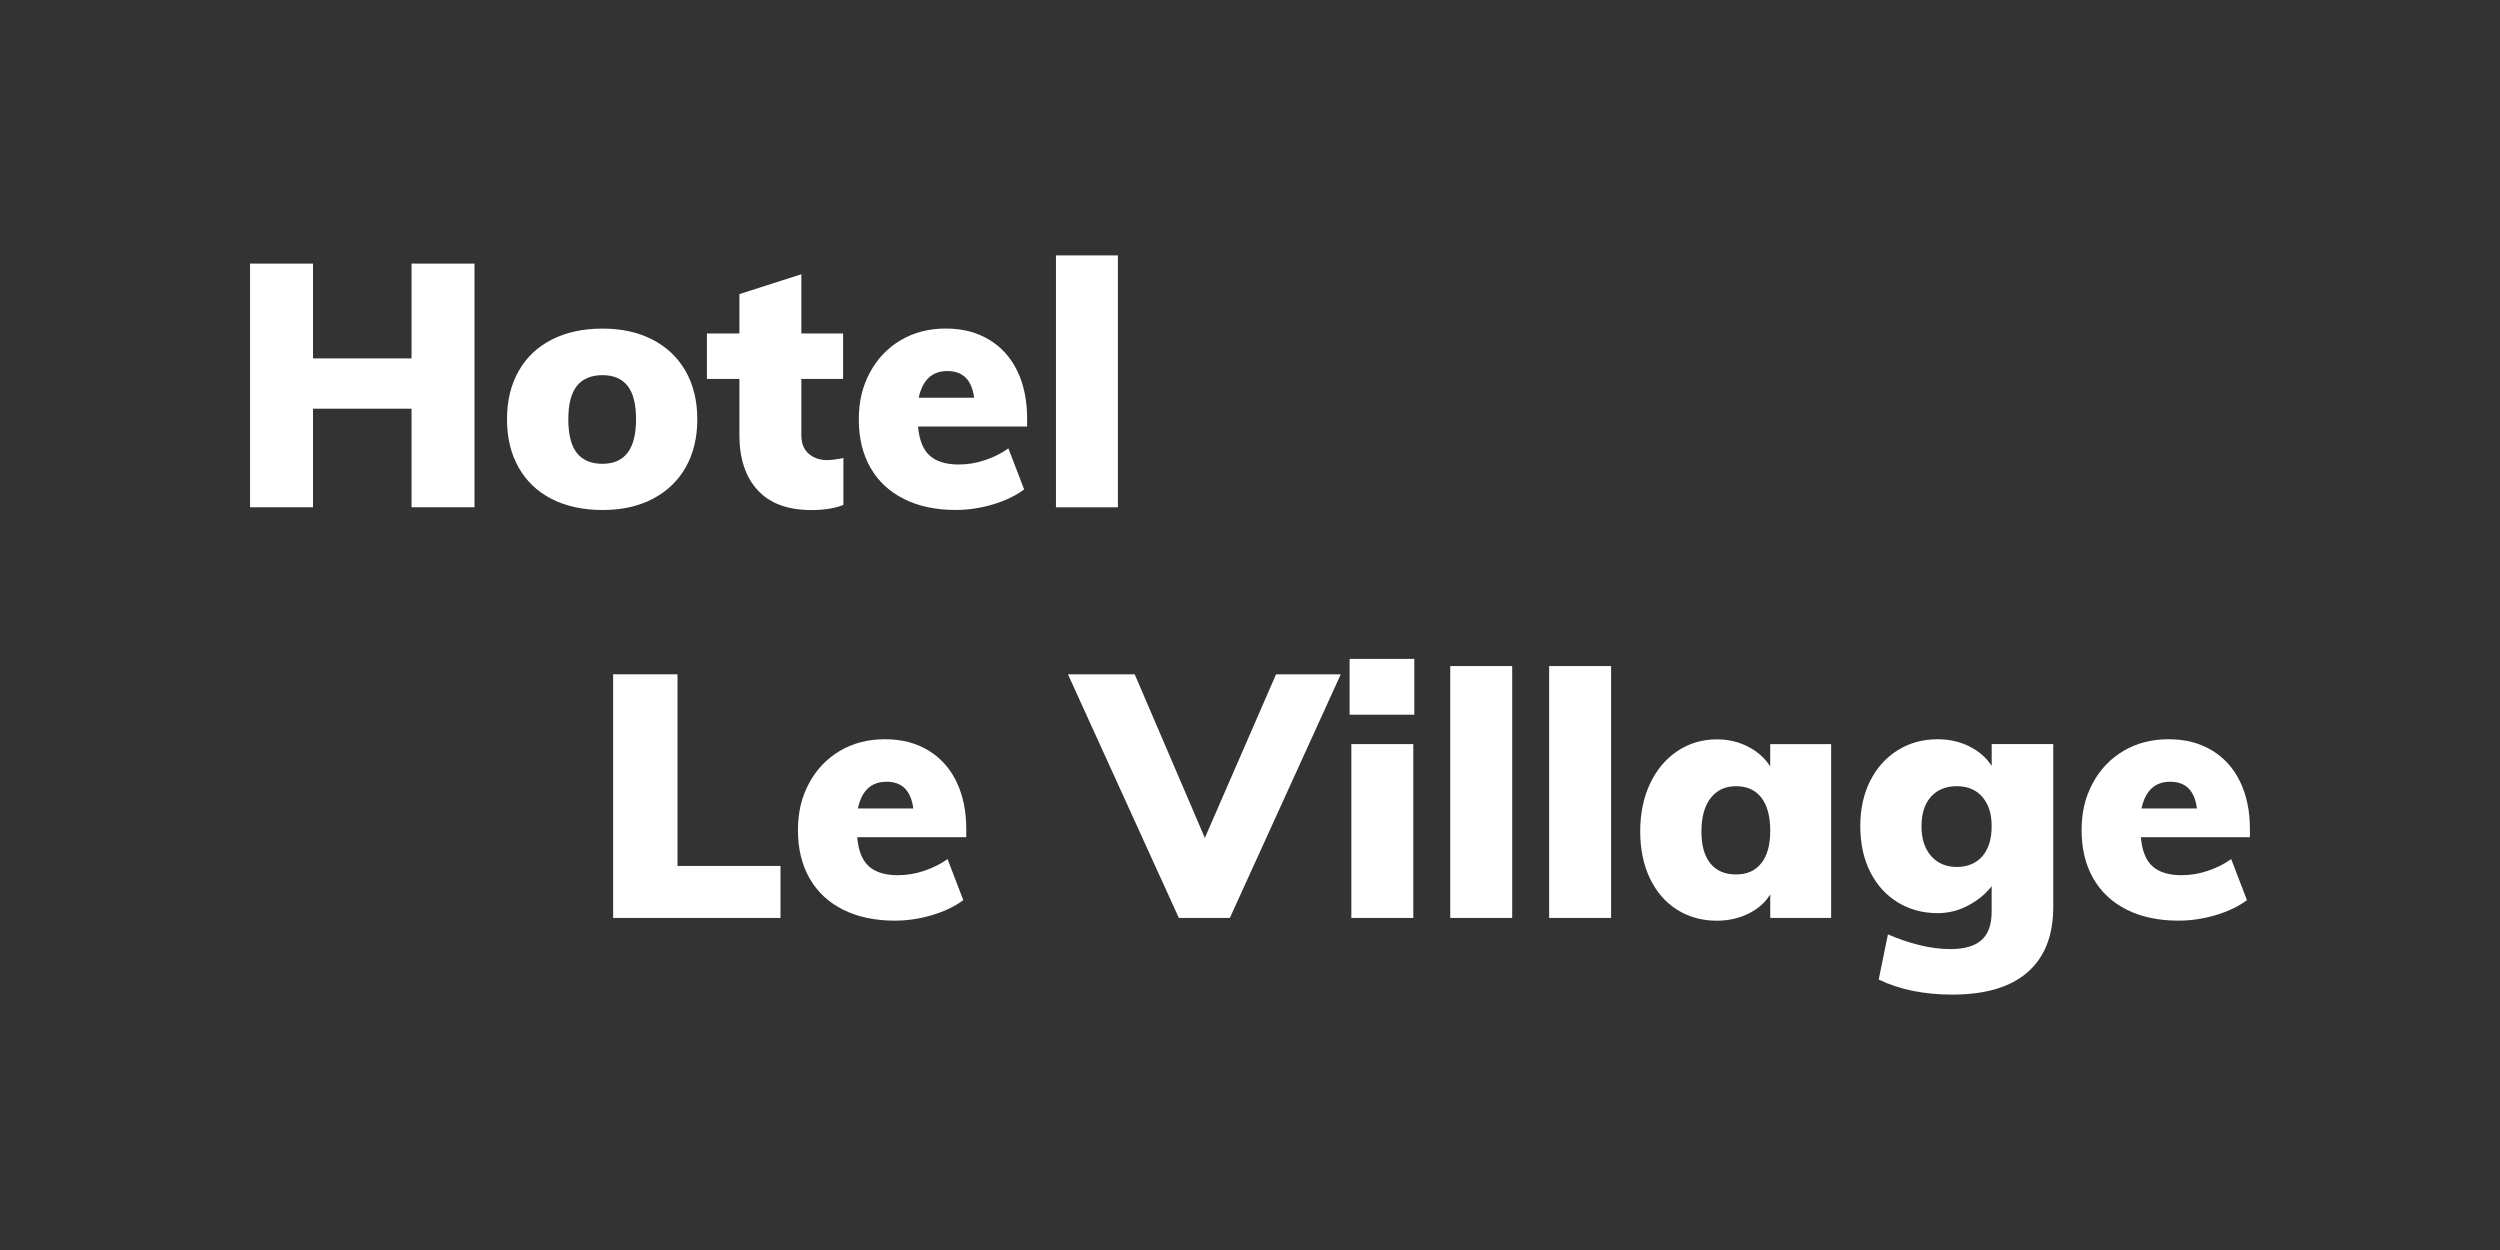 <svg xmlns="http://www.w3.org/2000/svg" id="Calque_1" data-name="Calque 1" viewBox="0 0 500 250"><rect x="0" y="0" width="500" height="250" fill="#333333" stroke="none"/><defs><style>      .cls-1 {        fill: #fff;      }    </style></defs><path class="cls-1" d="m94.9,52.72v48.73h-12.59v-19.71h-19.71v19.71h-12.59v-48.73h12.59v18.96h19.71v-18.96h12.59Z"></path><path class="cls-1" d="m110.37,99.81c-2.87-1.46-5.09-3.56-6.64-6.3-1.55-2.74-2.33-5.95-2.33-9.65s.77-6.91,2.33-9.65c1.55-2.74,3.76-4.84,6.64-6.3,2.87-1.46,6.25-2.19,10.13-2.19s7.17.74,10.03,2.22c2.85,1.48,5.05,3.58,6.6,6.3,1.55,2.72,2.33,5.92,2.33,9.62s-.78,6.9-2.33,9.62c-1.55,2.72-3.75,4.81-6.6,6.3-2.85,1.48-6.19,2.22-10.03,2.22s-7.26-.73-10.13-2.19Zm16.84-15.95c0-3.01-.56-5.24-1.68-6.67-1.12-1.44-2.8-2.16-5.03-2.16s-3.99.72-5.13,2.16c-1.14,1.44-1.71,3.66-1.71,6.67s.57,5.3,1.71,6.74c1.14,1.44,2.85,2.16,5.13,2.16,4.47,0,6.71-2.97,6.71-8.9Z"></path><path class="cls-1" d="m168.68,91.6v9.38c-1.69.68-3.83,1.03-6.43,1.03-4.7,0-8.27-1.32-10.71-3.97-2.44-2.65-3.66-6.32-3.66-11.02v-11.23h-6.5v-9.1h6.5v-7.87l12.39-3.97v11.84h8.35v9.1h-8.35v11.23c0,1.64.49,2.89,1.47,3.73.98.84,2.2,1.27,3.66,1.27.82,0,1.92-.14,3.29-.41Z"></path><path class="cls-1" d="m205.44,85.3h-21.83c.23,2.69,1,4.63,2.33,5.82,1.32,1.19,3.26,1.78,5.82,1.78,1.73,0,3.47-.28,5.2-.86,1.73-.57,3.31-1.36,4.72-2.36l3.15,8.21c-1.73,1.28-3.83,2.28-6.3,3.01-2.46.73-4.93,1.09-7.39,1.09-3.97,0-7.42-.73-10.34-2.19-2.92-1.46-5.16-3.55-6.71-6.26-1.55-2.71-2.33-5.92-2.33-9.62s.74-6.65,2.22-9.41c1.48-2.76,3.54-4.92,6.16-6.47,2.62-1.55,5.62-2.33,9-2.33s6.16.73,8.62,2.19c2.46,1.46,4.36,3.55,5.68,6.26,1.32,2.72,1.98,5.88,1.98,9.48v1.64Zm-21.7-5.75h11.09c-.46-3.56-2.24-5.34-5.34-5.34s-4.97,1.78-5.75,5.34Z"></path><path class="cls-1" d="m211.19,51.08h12.39v50.38h-12.39v-50.38Z"></path><path class="cls-1" d="m122.63,134.86h12.87v38.33h20.6v10.4h-33.47v-48.73Z"></path><path class="cls-1" d="m193.27,167.44h-21.83c.23,2.69,1,4.63,2.33,5.82,1.32,1.19,3.26,1.78,5.82,1.78,1.73,0,3.47-.28,5.2-.86,1.73-.57,3.31-1.36,4.72-2.36l3.15,8.21c-1.73,1.28-3.83,2.28-6.3,3.01-2.46.73-4.93,1.09-7.39,1.09-3.97,0-7.42-.73-10.34-2.19-2.92-1.46-5.16-3.55-6.71-6.26-1.55-2.71-2.33-5.92-2.33-9.62s.74-6.65,2.22-9.41c1.48-2.76,3.54-4.92,6.16-6.47,2.62-1.55,5.62-2.33,9-2.33s6.16.73,8.62,2.19c2.46,1.46,4.36,3.55,5.68,6.26,1.32,2.72,1.98,5.88,1.98,9.48v1.64Zm-21.7-5.75h11.09c-.46-3.56-2.24-5.34-5.34-5.34s-4.97,1.78-5.75,5.34Z"></path><path class="cls-1" d="m268.15,134.86l-22.18,48.73h-10.2l-22.18-48.73h13.35l14.03,32.72,14.24-32.72h12.94Z"></path><path class="cls-1" d="m282.86,131.78v11.16h-12.94v-11.16h12.94Zm-12.59,17.04h12.39v34.77h-12.39v-34.77Z"></path><path class="cls-1" d="m290.05,133.21h12.39v50.38h-12.39v-50.38Z"></path><path class="cls-1" d="m309.83,133.21h12.39v50.38h-12.39v-50.38Z"></path><path class="cls-1" d="m366.23,148.82v34.77h-12.18v-4.72c-1,1.64-2.46,2.93-4.38,3.87-1.92.93-4.02,1.4-6.3,1.4-2.97,0-5.61-.73-7.94-2.19-2.33-1.46-4.14-3.55-5.44-6.26-1.3-2.71-1.95-5.85-1.95-9.41s.66-6.8,1.98-9.58c1.32-2.78,3.15-4.95,5.48-6.5,2.33-1.55,4.95-2.33,7.87-2.33,2.28,0,4.37.49,6.26,1.47,1.89.98,3.36,2.29,4.41,3.94v-4.45h12.18Zm-13.96,23.82c1.19-1.51,1.78-3.67,1.78-6.5s-.59-5.08-1.78-6.61c-1.19-1.53-2.87-2.29-5.06-2.29s-3.83.79-5.07,2.36c-1.23,1.57-1.85,3.8-1.85,6.67s.59,4.92,1.78,6.4c1.19,1.48,2.9,2.22,5.13,2.22s3.88-.75,5.06-2.26Z"></path><path class="cls-1" d="m410.65,148.82v32.58c0,5.7-1.71,10.05-5.13,13.04-3.42,2.99-8.44,4.48-15.06,4.48-5.66,0-10.56-1-14.72-3.01l1.85-9.04c2.05.91,4.16,1.63,6.33,2.16,2.17.52,4.21.79,6.13.79,2.83,0,4.92-.61,6.26-1.81,1.35-1.21,2.02-3.09,2.02-5.65v-5.13c-1.14,1.51-2.68,2.78-4.62,3.83-1.94,1.05-4,1.57-6.19,1.57-2.97,0-5.62-.72-7.97-2.16-2.35-1.44-4.19-3.47-5.51-6.09-1.32-2.62-1.98-5.67-1.98-9.14s.66-6.44,1.98-9.07c1.32-2.62,3.16-4.66,5.51-6.13,2.35-1.46,5.01-2.19,7.97-2.19,2.33,0,4.45.48,6.37,1.44s3.4,2.26,4.45,3.9v-4.38h12.32Zm-14.17,22.42c1.23-1.44,1.85-3.43,1.85-5.99s-.62-4.41-1.85-5.85c-1.23-1.44-2.94-2.16-5.13-2.16s-3.91.71-5.17,2.12c-1.26,1.41-1.88,3.38-1.88,5.89s.64,4.49,1.92,5.95c1.28,1.46,2.99,2.19,5.13,2.19s3.9-.72,5.13-2.16Z"></path><path class="cls-1" d="m450,167.44h-21.83c.23,2.69,1,4.63,2.33,5.82,1.32,1.19,3.26,1.78,5.82,1.78,1.73,0,3.47-.28,5.2-.86,1.73-.57,3.31-1.36,4.72-2.36l3.15,8.21c-1.73,1.28-3.83,2.28-6.3,3.01-2.46.73-4.93,1.09-7.39,1.09-3.97,0-7.42-.73-10.34-2.19-2.92-1.46-5.16-3.55-6.71-6.26-1.55-2.71-2.33-5.92-2.33-9.62s.74-6.65,2.22-9.41c1.48-2.76,3.54-4.92,6.16-6.47,2.62-1.55,5.62-2.33,9-2.33s6.16.73,8.62,2.19c2.46,1.46,4.36,3.55,5.68,6.26,1.32,2.72,1.98,5.88,1.98,9.48v1.64Zm-21.7-5.75h11.09c-.46-3.56-2.24-5.34-5.34-5.34s-4.97,1.78-5.75,5.34Z"></path></svg>
